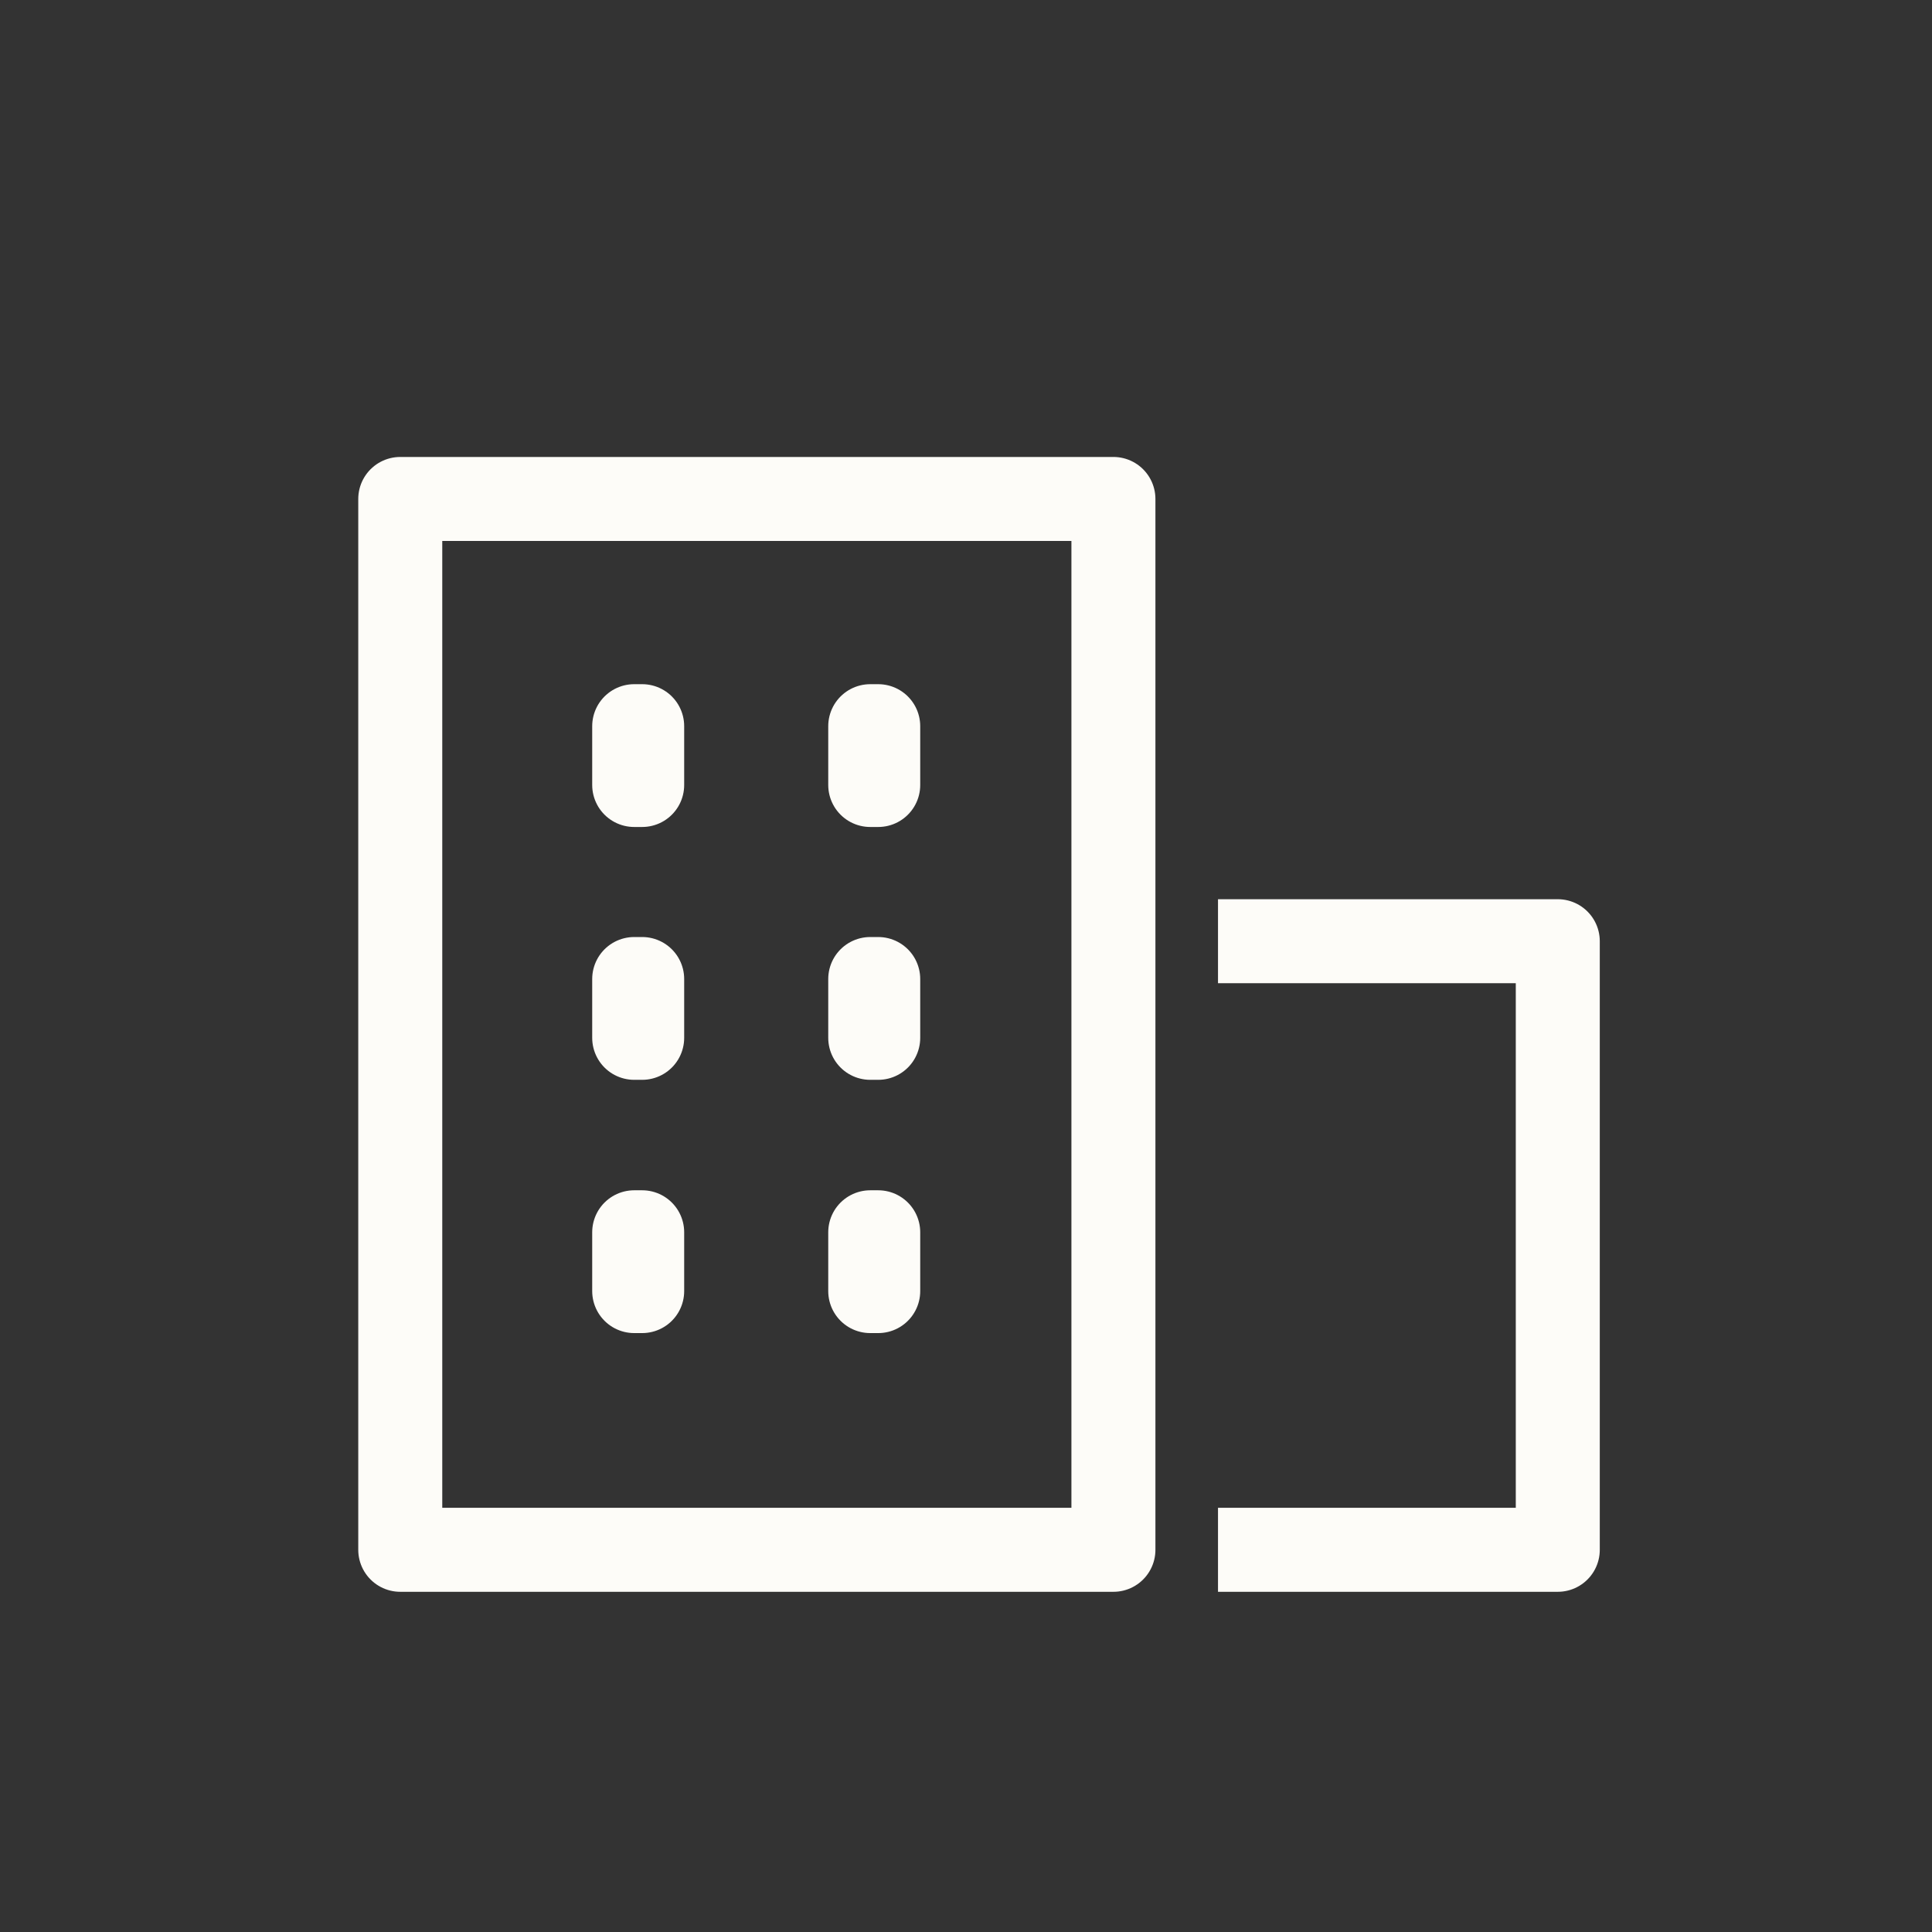 <svg xmlns="http://www.w3.org/2000/svg" width="46" height="46" stroke="#fdfcf8" stroke-linejoin="round" stroke-width="2" xmlns:v="https://vecta.io/nano"><rect width="100%" height="100%" fill="#333333" stroke="none"/><path d="M9.53 11.88h16.98V36.9H9.53zM29 22.41h8.09V36.9H29" fill="none"/><path d="M15.1 17.29h.19v1.4h-.19zm0 6.02h.19v1.4h-.19zm0 6.03h.19v1.4h-.19zm5.62-12.05h.19v1.4h-.19zm0 6.02h.19v1.4h-.19zm0 6.03h.19v1.4h-.19z" fill="#fff"/></svg>